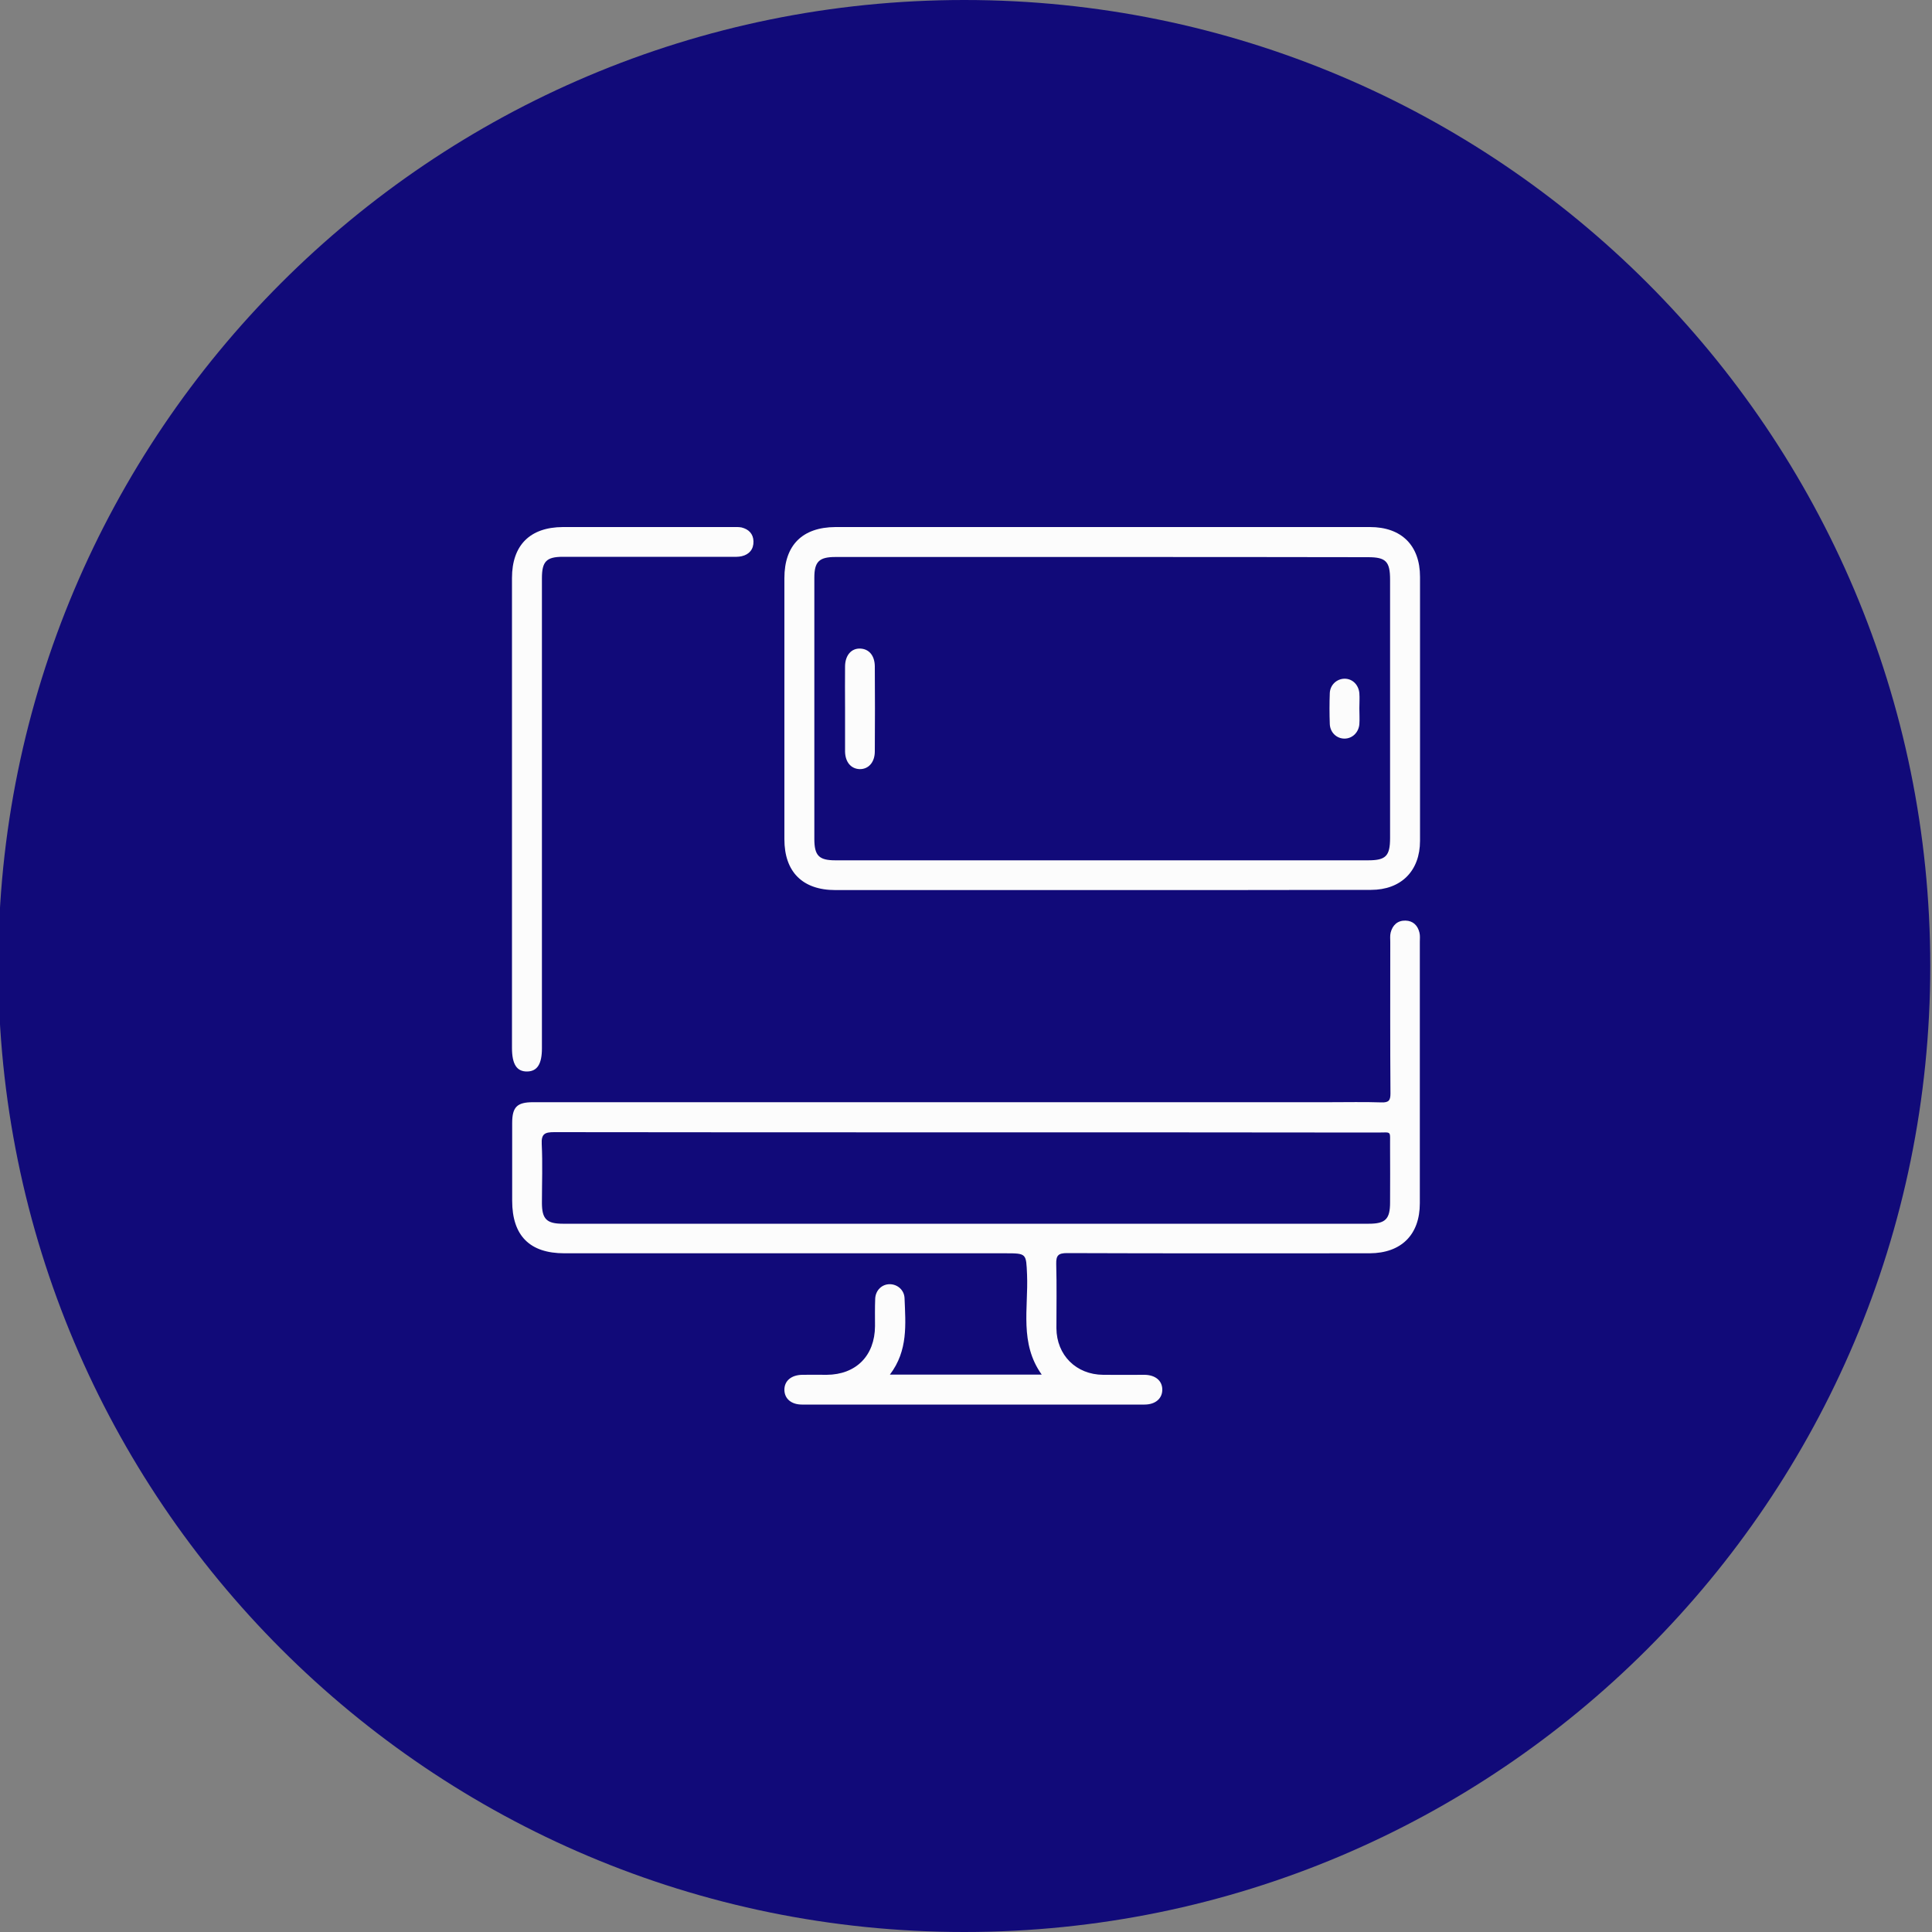 <svg width="100" height="100" viewBox="0 0 100 100" fill="none" xmlns="http://www.w3.org/2000/svg">
<rect x="0" y="0" width="100" height="100" fill="#808080" stroke="none"/>
<g clip-path="url(#clip0_1_167)">
<path d="M49.91 100C77.524 100 99.91 77.614 99.91 50C99.91 22.386 77.524 0 49.91 0C22.296 0 -0.09 22.386 -0.09 50C-0.09 77.614 22.296 100 49.91 100Z" fill="#110A79"/>
<path d="M46.06 71.15C48.72 71.15 51.28 71.15 53.92 71.15C52.76 69.53 53.23 67.72 53.16 65.98C53.11 64.88 53.15 64.87 52.03 64.87C44.42 64.87 36.82 64.87 29.21 64.87C27.42 64.87 26.51 63.96 26.51 62.15C26.51 60.81 26.51 59.47 26.51 58.13C26.51 57.3 26.76 57.05 27.59 57.05C41.33 57.05 55.08 57.05 68.82 57.05C69.72 57.05 70.62 57.03 71.51 57.06C71.88 57.07 71.97 56.96 71.97 56.6C71.95 53.99 71.96 51.38 71.96 48.76C71.96 48.6 71.94 48.43 71.98 48.27C72.08 47.88 72.34 47.64 72.75 47.65C73.14 47.66 73.38 47.9 73.47 48.27C73.51 48.43 73.49 48.59 73.49 48.76C73.49 53.27 73.49 57.77 73.49 62.28C73.49 63.91 72.53 64.86 70.9 64.87C65.68 64.87 60.45 64.88 55.23 64.86C54.78 64.86 54.66 64.98 54.67 65.42C54.7 66.53 54.68 67.64 54.68 68.75C54.69 70.14 55.7 71.15 57.1 71.16C57.82 71.17 58.54 71.16 59.25 71.16C59.8 71.17 60.15 71.46 60.16 71.91C60.17 72.38 59.81 72.7 59.24 72.7C53.33 72.7 47.42 72.7 41.51 72.7C40.96 72.7 40.61 72.4 40.6 71.95C40.59 71.48 40.95 71.17 41.52 71.16C41.94 71.15 42.37 71.16 42.79 71.16C44.31 71.15 45.28 70.17 45.29 68.64C45.29 68.17 45.28 67.69 45.3 67.22C45.32 66.78 45.65 66.47 46.05 66.47C46.45 66.47 46.81 66.77 46.82 67.21C46.87 68.54 47.01 69.9 46.06 71.15ZM49.99 58.61C42.89 58.61 35.79 58.61 28.69 58.6C28.21 58.6 28.01 58.68 28.04 59.22C28.09 60.23 28.05 61.24 28.05 62.26C28.05 63.09 28.29 63.34 29.13 63.34C31.77 63.34 34.42 63.34 37.06 63.34C48.32 63.34 59.59 63.34 70.85 63.34C71.71 63.34 71.95 63.1 71.95 62.24C71.95 61.26 71.96 60.28 71.95 59.3C71.94 58.5 72.06 58.62 71.29 58.62C64.19 58.61 57.09 58.61 49.99 58.61Z" fill="#FCFCFC"/>
<path d="M57.05 46.07C52.45 46.07 47.84 46.07 43.24 46.07C41.54 46.07 40.6 45.13 40.6 43.44C40.6 38.93 40.6 34.43 40.6 29.92C40.6 28.22 41.53 27.29 43.24 27.28C52.46 27.28 61.68 27.28 70.91 27.28C72.54 27.28 73.5 28.23 73.5 29.86C73.5 34.41 73.5 38.97 73.5 43.52C73.5 45.08 72.52 46.06 70.96 46.06C66.32 46.07 61.69 46.07 57.05 46.07ZM57.05 28.83C52.45 28.83 47.84 28.83 43.24 28.83C42.4 28.83 42.15 29.07 42.15 29.9C42.15 34.41 42.15 38.91 42.15 43.42C42.15 44.29 42.39 44.53 43.24 44.53C52.43 44.53 61.62 44.53 70.81 44.53C71.73 44.53 71.95 44.31 71.95 43.37C71.95 38.91 71.95 34.46 71.95 30C71.95 29.06 71.73 28.84 70.81 28.84C66.23 28.83 61.64 28.83 57.05 28.83Z" fill="#FCFCFC"/>
<path d="M26.5 42.01C26.5 37.98 26.5 33.95 26.5 29.92C26.5 28.22 27.43 27.29 29.13 27.28C32.05 27.28 34.97 27.28 37.89 27.28C38.05 27.28 38.22 27.27 38.38 27.3C38.75 27.39 38.99 27.63 39 28.02C39.01 28.43 38.78 28.7 38.39 28.79C38.22 28.83 38.03 28.82 37.85 28.82C34.95 28.82 32.04 28.82 29.14 28.82C28.28 28.82 28.05 29.06 28.05 29.93C28.05 38.04 28.05 46.15 28.05 54.26C28.05 55.07 27.81 55.45 27.29 55.46C26.75 55.47 26.5 55.09 26.5 54.24C26.5 50.17 26.5 46.09 26.5 42.01Z" fill="#FCFCFC"/>
<path d="M43.74 36.63C43.74 35.91 43.73 35.19 43.74 34.48C43.75 33.91 44.07 33.55 44.53 33.57C44.98 33.59 45.27 33.93 45.28 34.48C45.29 35.95 45.29 37.42 45.28 38.89C45.28 39.46 44.95 39.82 44.49 39.81C44.04 39.79 43.75 39.44 43.74 38.9C43.74 38.13 43.74 37.38 43.74 36.63Z" fill="#FCFCFC"/>
<path d="M70.36 36.66C70.36 36.94 70.38 37.22 70.36 37.49C70.32 37.92 69.99 38.23 69.59 38.23C69.19 38.23 68.85 37.92 68.83 37.48C68.81 36.94 68.81 36.4 68.83 35.87C68.85 35.44 69.2 35.13 69.6 35.13C70 35.13 70.32 35.44 70.36 35.88C70.38 36.14 70.36 36.4 70.36 36.66Z" fill="#FCFCFC"/>
</g>
<defs>
<clipPath id="clip0_1_167">
<rect width="100" height="100" fill="white"/>
</clipPath>
</defs>
</svg>
